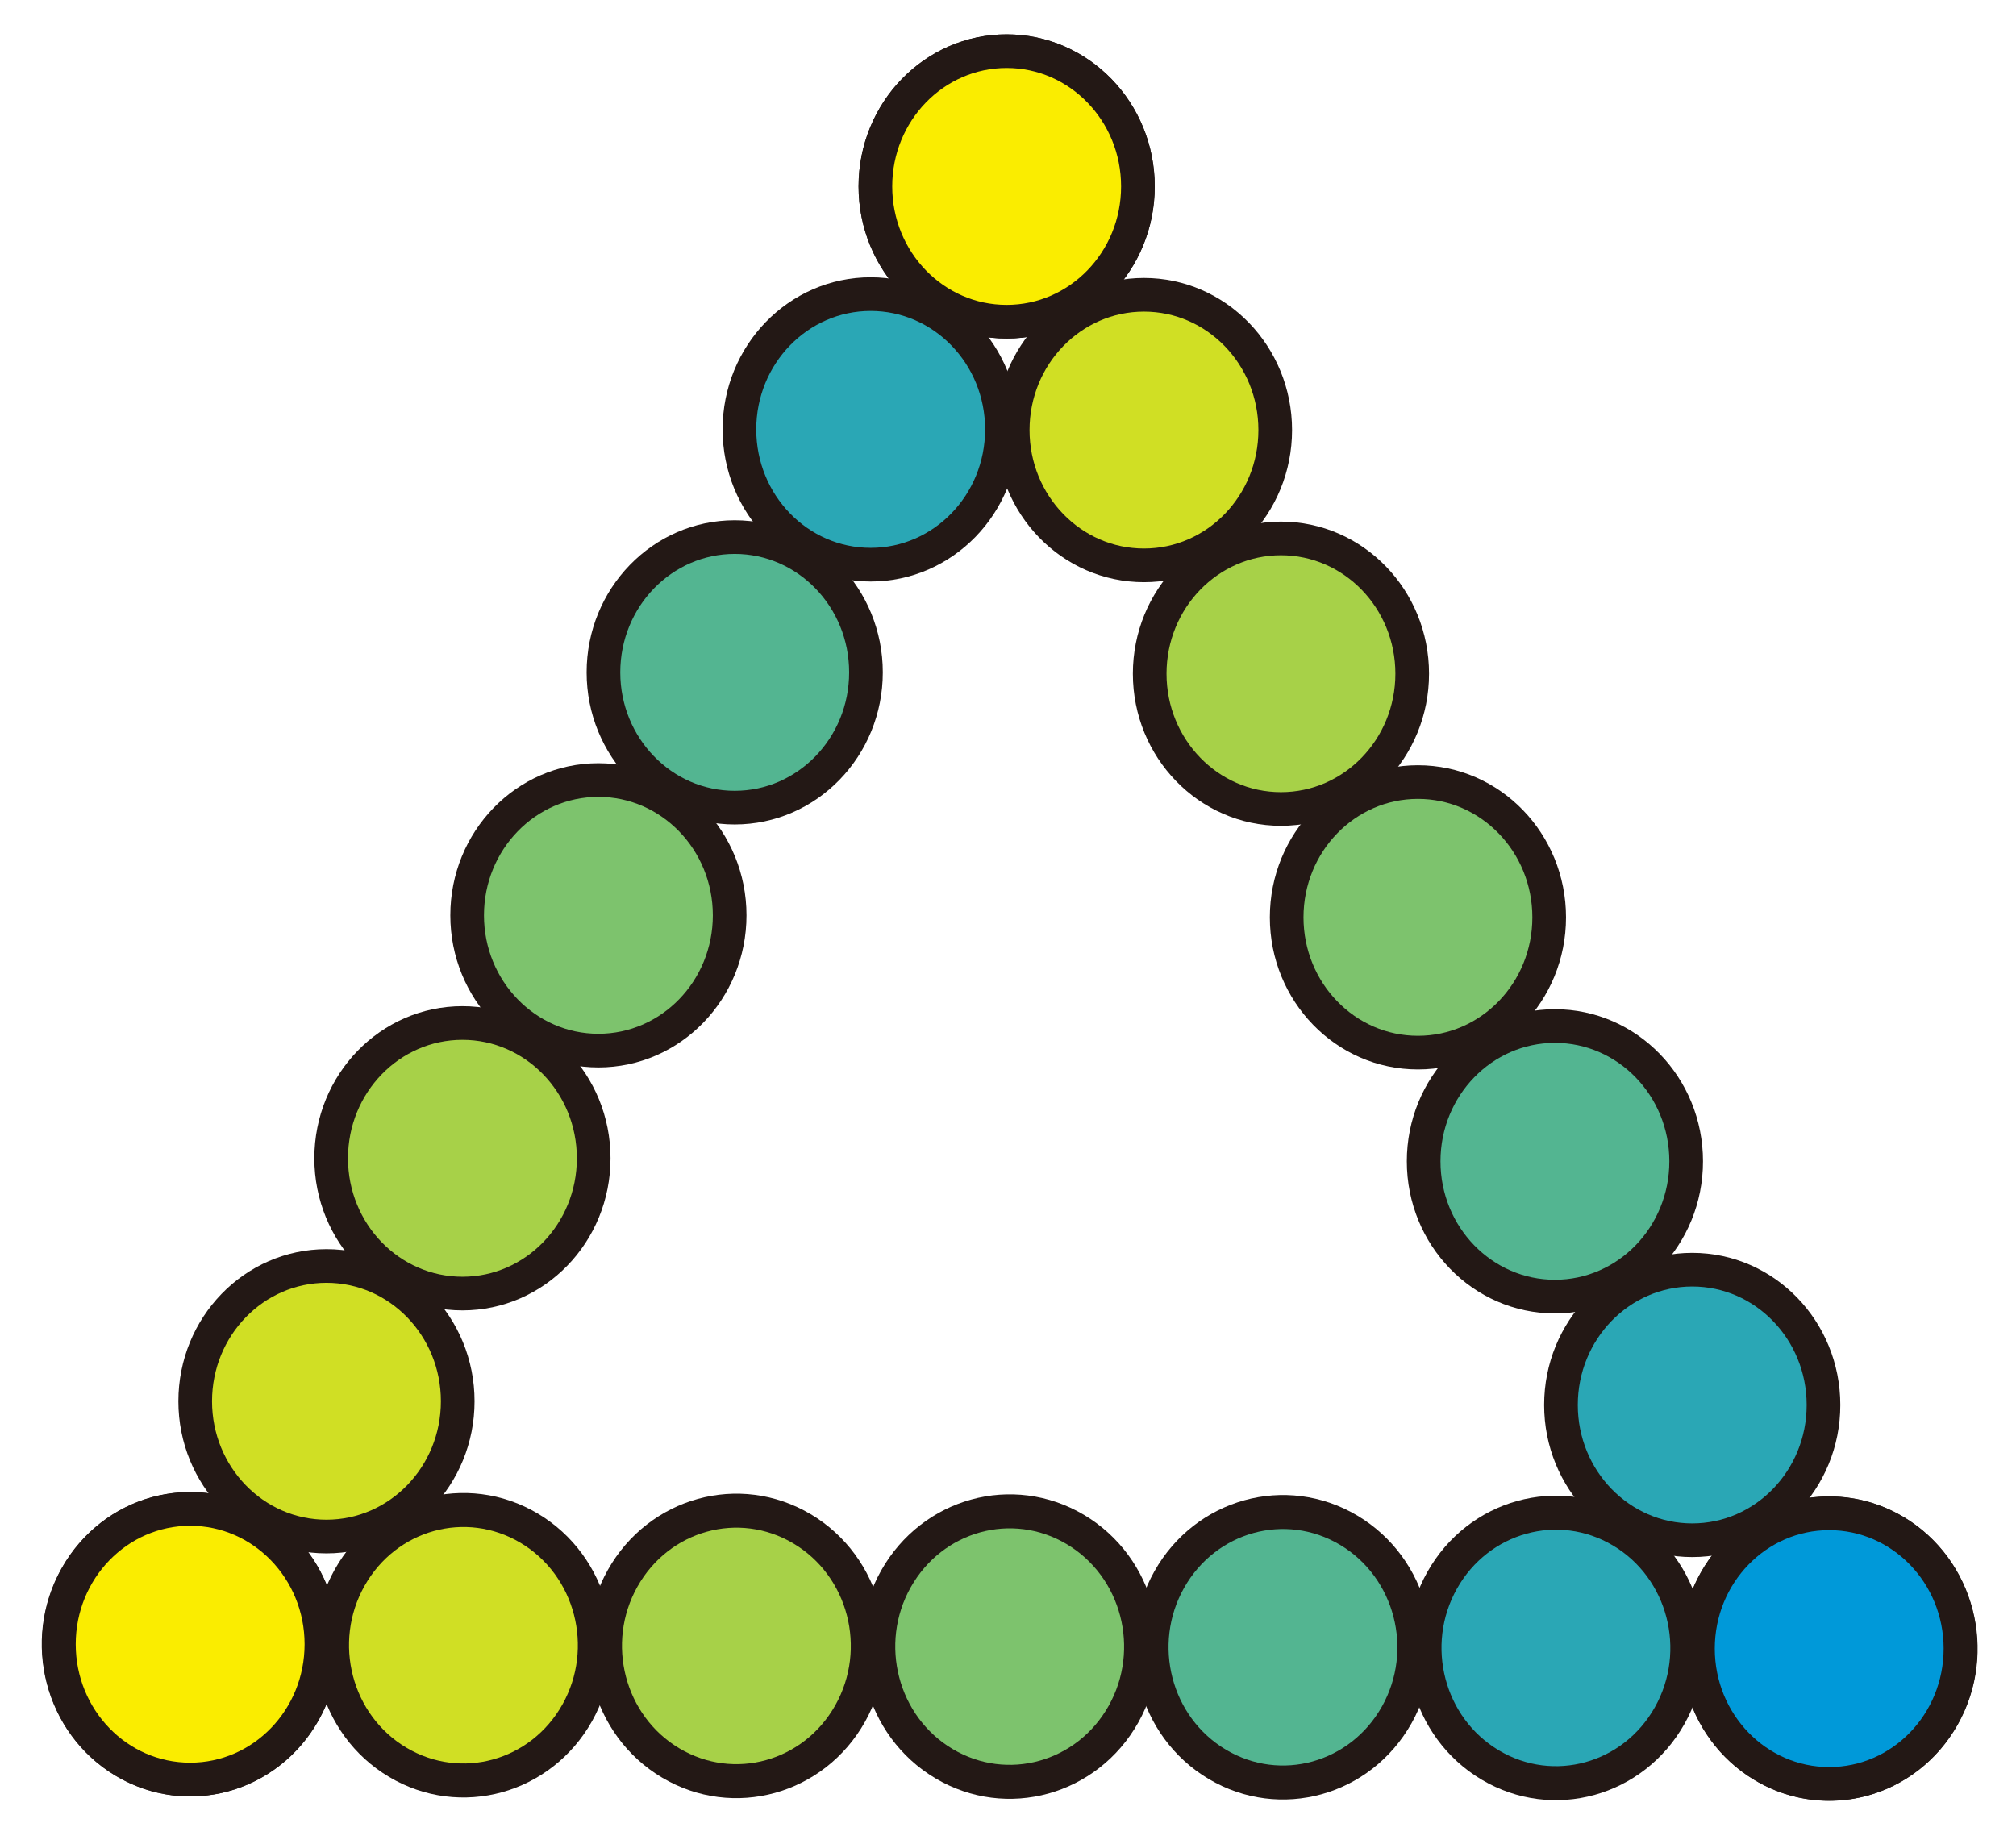<?xml version="1.0" encoding="UTF-8"?>
<svg id="_レイヤー_1" xmlns="http://www.w3.org/2000/svg" version="1.1" viewBox="0 0 599 548">
  <!-- Generator: Adobe Illustrator 29.7.1, SVG Export Plug-In . SVG Version: 2.1.1 Build 8)  -->
  <defs>
    <style>
      .st0, .st1, .st2, .st3, .st4, .st5, .st6, .st7, .st8, .st9, .st10, .st11, .st12, .st13 {
        stroke: #231815;
        stroke-linecap: round;
        stroke-linejoin: round;
      }

      .st0, .st2, .st5, .st6, .st10, .st11, .st12 {
        stroke-width: 10px;
      }

      .st0, .st4 {
        fill: #2aa7b5;
      }

      .st1, .st3, .st4, .st7, .st8, .st9, .st13 {
        stroke-width: 10.1px;
      }

      .st1, .st10 {
        fill: #53b591;
      }

      .st2, .st13 {
        fill: #7dc36d;
      }

      .st3, .st5 {
        fill: #d0df24;
      }

      .st6, .st8 {
        fill: #0099d9;
      }

      .st7, .st11 {
        fill: #a7d148;
      }

      .st9, .st12 {
        fill: #faed00;
      }
    </style>
  </defs>
  <g>
    <path class="st8" d="M563,455.1c-18.7-11.1-42.5-4.5-53.3,14.7-10.8,19.2-4.4,43.8,14.3,54.9,18.7,11.1,42.5,4.5,53.3-14.7,10.8-19.2,4.4-43.8-14.3-54.9Z"/>
    <path class="st4" d="M496.1,509.8c10.8-19.2,4.4-43.8-14.3-54.9-18.7-11.1-42.5-4.5-53.3,14.7-10.8,19.2-4.4,43.8,14.3,54.9,18.7,11.1,42.5,4.5,53.3-14.7Z"/>
    <path class="st1" d="M415,509.6c10.8-19.2,4.4-43.8-14.3-54.9-18.7-11.1-42.5-4.5-53.3,14.7-10.8,19.2-4.4,43.8,14.3,54.9,18.7,11.1,42.5,4.5,53.3-14.7Z"/>
    <path class="st13" d="M333.8,509.4c10.8-19.2,4.4-43.8-14.3-54.9-18.7-11.1-42.5-4.5-53.3,14.7-10.8,19.2-4.4,43.8,14.3,54.9,18.7,11.1,42.5,4.5,53.3-14.7Z"/>
    <path class="st7" d="M252.6,509.2c10.8-19.2,4.4-43.8-14.3-54.9-18.7-11.1-42.5-4.5-53.3,14.7-10.8,19.2-4.4,43.8,14.3,54.9,18.7,11.1,42.5,4.5,53.3-14.7Z"/>
    <path class="st3" d="M171.5,509c10.8-19.2,4.4-43.8-14.3-54.9-18.7-11.1-42.5-4.5-53.3,14.7-10.8,19.2-4.4,43.8,14.3,54.9,18.7,11.1,42.5,4.5,53.3-14.7Z"/>
    <path class="st9" d="M76,453.8c-18.7-11.1-42.5-4.5-53.3,14.7-10.8,19.2-4.4,43.8,14.3,54.9,18.7,11.1,42.5,4.5,53.3-14.7,10.8-19.2,4.4-43.8-14.3-54.9Z"/>
  </g>
  <g>
    <ellipse class="st6" cx="299.1" cy="55.4" rx="39" ry="40.2"/>
    <ellipse class="st0" cx="258.7" cy="127.6" rx="39" ry="40.2"/>
    <ellipse class="st10" cx="218.3" cy="199.8" rx="39" ry="40.2"/>
    <ellipse class="st2" cx="177.8" cy="272" rx="39" ry="40.2"/>
    <ellipse class="st11" cx="137.4" cy="344.2" rx="39" ry="40.2"/>
    <ellipse class="st5" cx="97" cy="416.4" rx="39" ry="40.2"/>
    <ellipse class="st12" cx="56.5" cy="488.6" rx="39" ry="40.2"/>
  </g>
  <g>
    <ellipse class="st6" cx="543.5" cy="489.9" rx="39" ry="40.2"/>
    <ellipse class="st0" cx="502.8" cy="417.5" rx="39" ry="40.2"/>
    <ellipse class="st10" cx="462" cy="345.1" rx="39" ry="40.2"/>
    <ellipse class="st2" cx="421.3" cy="272.6" rx="39" ry="40.2"/>
    <ellipse class="st11" cx="380.6" cy="200.2" rx="39" ry="40.2"/>
    <ellipse class="st5" cx="339.9" cy="127.8" rx="39" ry="40.2"/>
    <ellipse class="st12" cx="299.1" cy="55.4" rx="39" ry="40.2"/>
  </g>
</svg>
